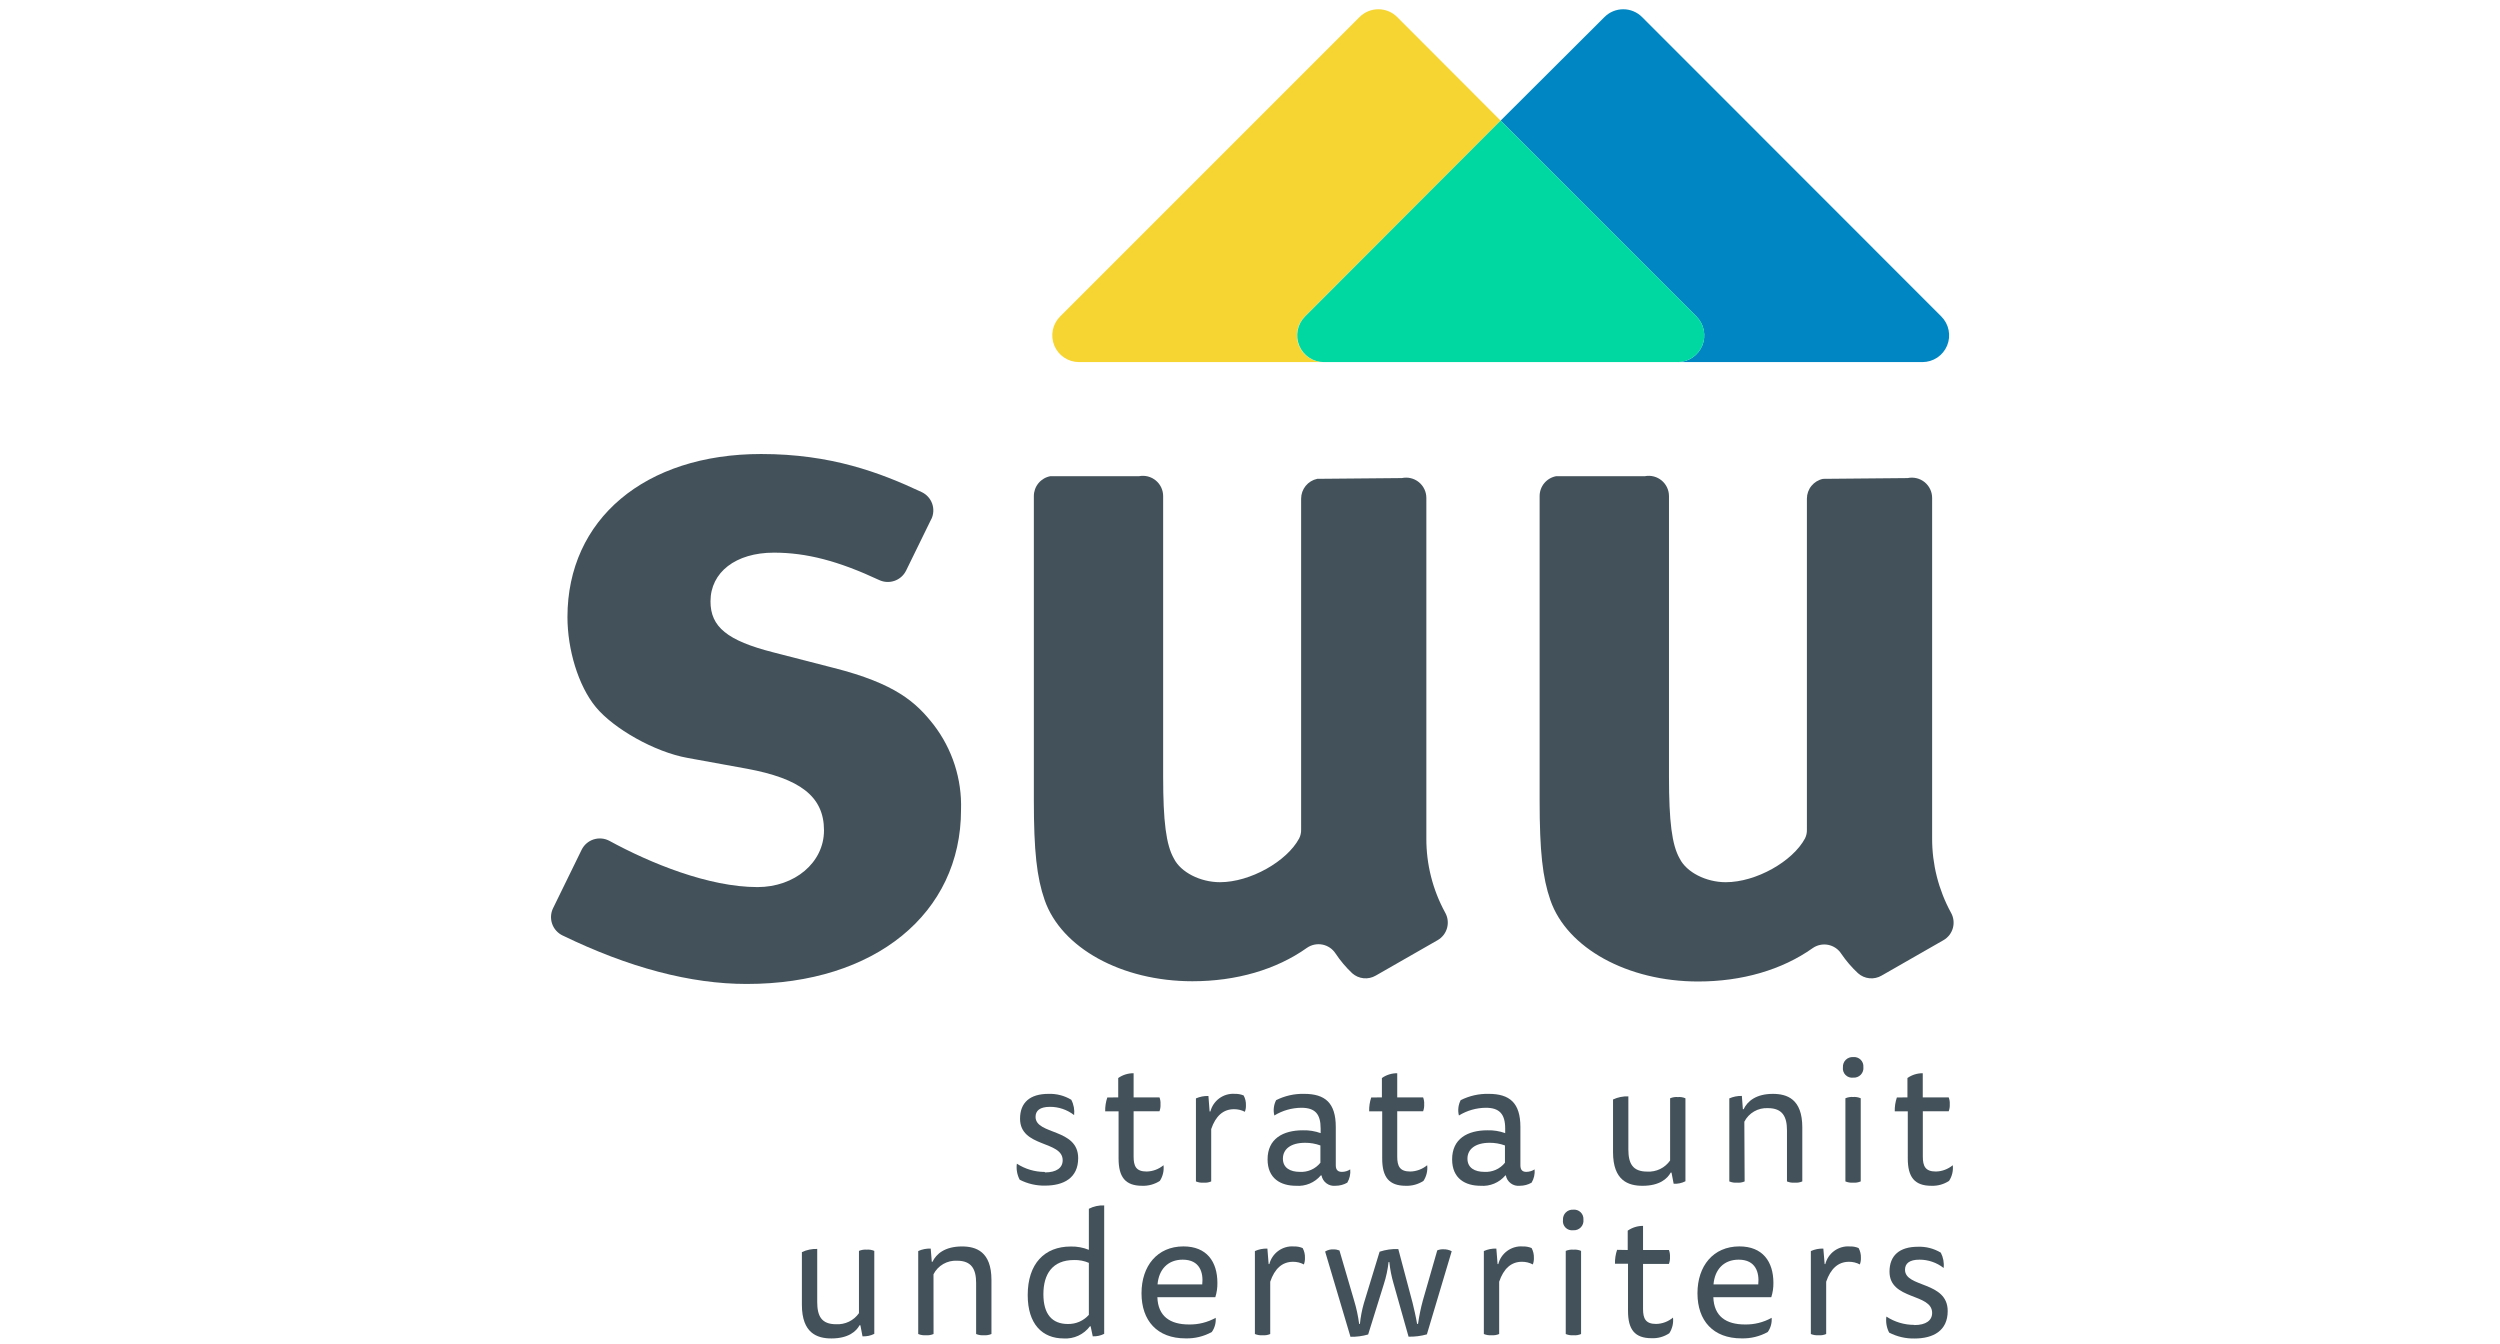 <svg width="212" height="114" viewBox="0 0 212 114" fill="none" xmlns="http://www.w3.org/2000/svg">
<g clip-path="url(#clip0_276_57142)">
<path d="M88.615 99.42C89.585 99.42 90.115 99.035 90.115 98.39C90.115 96.705 86.5 97.33 86.5 94.865C86.5 93.49 87.35 92.76 88.905 92.76C89.587 92.734 90.261 92.908 90.845 93.26C91.053 93.66 91.136 94.113 91.085 94.56C90.501 94.105 89.781 93.858 89.04 93.86C88.17 93.86 87.815 94.19 87.815 94.71C87.815 96.25 91.43 95.665 91.43 98.21C91.43 99.9 90.19 100.54 88.62 100.54C87.873 100.555 87.134 100.383 86.47 100.04C86.25 99.623 86.166 99.148 86.23 98.68C86.933 99.137 87.752 99.38 88.59 99.38" fill="#43525A"/>
<path d="M94.825 93.06V91.415C95.207 91.148 95.663 91.006 96.13 91.01V93.06H98.325C98.395 93.245 98.424 93.443 98.41 93.64C98.424 93.842 98.394 94.045 98.325 94.235H96.13V98.075C96.13 98.885 96.335 99.345 97.235 99.345C97.759 99.335 98.263 99.146 98.665 98.81C98.721 99.276 98.611 99.747 98.355 100.14C97.909 100.429 97.386 100.574 96.855 100.555C95.42 100.555 94.855 99.81 94.855 98.24V94.24H93.72C93.71 93.841 93.771 93.443 93.9 93.065L94.825 93.06Z" fill="#43525A"/>
<path d="M104.685 92.76C104.95 92.746 105.215 92.792 105.46 92.895C105.6 93.15 105.667 93.439 105.655 93.73C105.662 93.917 105.632 94.105 105.565 94.28C105.279 94.132 104.962 94.056 104.64 94.06C103.73 94.06 103.085 94.64 102.71 95.745V100.185C102.509 100.272 102.289 100.308 102.07 100.29C101.846 100.308 101.622 100.272 101.415 100.185V93.145C101.749 92.998 102.111 92.928 102.475 92.94L102.575 94.255H102.64C102.755 93.807 103.022 93.413 103.394 93.139C103.767 92.866 104.223 92.73 104.685 92.755" fill="#43525A"/>
<path d="M111.97 97.134C111.554 96.982 111.113 96.906 110.67 96.909C109.43 96.909 108.79 97.464 108.79 98.254C108.79 99.044 109.42 99.374 110.225 99.374C110.557 99.394 110.888 99.334 111.192 99.199C111.496 99.065 111.762 98.859 111.97 98.599V97.134ZM112.005 99.674C111.749 99.978 111.423 100.217 111.056 100.37C110.69 100.523 110.291 100.586 109.895 100.554C108.61 100.554 107.49 99.944 107.49 98.314C107.49 96.569 108.79 95.849 110.49 95.849C111.001 95.835 111.509 95.916 111.99 96.089V95.699C111.99 94.459 111.515 93.939 110.35 93.939C109.543 93.946 108.753 94.172 108.065 94.594C107.956 94.157 108.01 93.695 108.215 93.294C108.95 92.923 109.766 92.739 110.59 92.759C112.365 92.759 113.275 93.519 113.275 95.569V98.824C113.275 99.254 113.5 99.374 113.8 99.374C114.049 99.373 114.292 99.3 114.5 99.164C114.539 99.556 114.451 99.951 114.25 100.289C113.946 100.464 113.601 100.555 113.25 100.554C112.978 100.585 112.704 100.512 112.484 100.348C112.264 100.185 112.114 99.944 112.065 99.674H112.005Z" fill="#43525A"/>
<path d="M117.185 93.06V91.415C117.566 91.148 118.02 91.006 118.485 91.01V93.06H120.68C120.752 93.244 120.783 93.442 120.77 93.64C120.783 93.842 120.752 94.045 120.68 94.235H118.485V98.075C118.485 98.885 118.695 99.345 119.59 99.345C120.115 99.334 120.621 99.145 121.025 98.81C121.079 99.276 120.968 99.747 120.71 100.14C120.265 100.429 119.741 100.574 119.21 100.555C117.775 100.555 117.21 99.81 117.21 98.24V94.24H116.105C116.094 93.841 116.153 93.443 116.28 93.065L117.185 93.06Z" fill="#43525A"/>
<path d="M127.62 97.134C127.205 96.983 126.767 96.906 126.325 96.909C125.085 96.909 124.44 97.464 124.44 98.254C124.44 99.044 125.07 99.374 125.875 99.374C126.207 99.394 126.538 99.334 126.842 99.199C127.146 99.065 127.412 98.859 127.62 98.599V97.134ZM127.655 99.674C127.399 99.978 127.073 100.217 126.706 100.37C126.34 100.523 125.941 100.586 125.545 100.554C124.26 100.554 123.14 99.944 123.14 98.314C123.14 96.569 124.44 95.849 126.14 95.849C126.651 95.835 127.159 95.916 127.64 96.089V95.699C127.64 94.459 127.14 93.939 126 93.939C125.193 93.946 124.403 94.172 123.715 94.594C123.606 94.157 123.66 93.695 123.865 93.294C124.601 92.923 125.416 92.739 126.24 92.759C128.015 92.759 128.93 93.519 128.93 95.569V98.824C128.93 99.254 129.15 99.374 129.43 99.374C129.68 99.372 129.925 99.299 130.135 99.164C130.17 99.557 130.081 99.95 129.88 100.289C129.576 100.464 129.231 100.555 128.88 100.554C128.608 100.585 128.334 100.512 128.114 100.348C127.894 100.185 127.744 99.944 127.695 99.674H127.655Z" fill="#43525A"/>
<path d="M141.675 99.436C141.405 99.936 140.75 100.556 139.285 100.556C138.09 100.556 136.785 100.126 136.785 97.706V93.236C137.191 93.045 137.637 92.954 138.085 92.971V97.471C138.085 98.681 138.46 99.351 139.685 99.351C140.062 99.373 140.438 99.298 140.778 99.134C141.117 98.969 141.409 98.72 141.625 98.411V93.136C141.833 93.046 142.06 93.01 142.285 93.031C142.504 93.01 142.724 93.046 142.925 93.136V100.171C142.617 100.329 142.271 100.402 141.925 100.381L141.745 99.436H141.675Z" fill="#43525A"/>
<path d="M147.945 100.185C147.744 100.273 147.524 100.309 147.305 100.29C147.08 100.308 146.854 100.272 146.645 100.185V93.145C146.98 92.997 147.344 92.925 147.71 92.935L147.795 94.06H147.86C148.185 93.37 148.935 92.76 150.335 92.76C151.52 92.76 152.835 93.175 152.835 95.595V100.185C152.632 100.272 152.41 100.308 152.19 100.29C151.966 100.308 151.742 100.272 151.535 100.185V95.85C151.535 94.7 151.16 93.97 149.92 93.97C149.511 93.948 149.105 94.045 148.75 94.249C148.395 94.453 148.107 94.755 147.92 95.12L147.945 100.185Z" fill="#43525A"/>
<path d="M156.49 93.134C156.696 93.045 156.921 93.008 157.145 93.024C157.366 93.007 157.587 93.045 157.79 93.134V100.184C157.587 100.271 157.365 100.307 157.145 100.289C156.921 100.306 156.697 100.271 156.49 100.184V93.134ZM158.015 90.489C158.028 90.608 158.014 90.728 157.976 90.84C157.937 90.953 157.874 91.056 157.791 91.141C157.707 91.227 157.607 91.293 157.495 91.335C157.383 91.377 157.264 91.394 157.145 91.384C157.027 91.398 156.907 91.385 156.794 91.346C156.682 91.306 156.58 91.241 156.497 91.156C156.413 91.071 156.35 90.968 156.313 90.855C156.275 90.742 156.264 90.622 156.28 90.504C156.273 90.389 156.29 90.273 156.331 90.165C156.372 90.056 156.435 89.958 156.517 89.876C156.599 89.794 156.697 89.731 156.805 89.69C156.914 89.649 157.029 89.632 157.145 89.639C157.26 89.627 157.377 89.64 157.487 89.679C157.597 89.717 157.697 89.778 157.78 89.86C157.863 89.941 157.927 90.039 157.968 90.148C158.008 90.257 158.024 90.373 158.015 90.489Z" fill="#43525A"/>
<path d="M161.75 93.06V91.415C162.131 91.148 162.585 91.007 163.05 91.01V93.06H165.25C165.322 93.244 165.353 93.442 165.34 93.64C165.353 93.842 165.322 94.045 165.25 94.235H163.055V98.075C163.055 98.885 163.265 99.345 164.16 99.345C164.685 99.335 165.191 99.146 165.595 98.81C165.649 99.276 165.538 99.747 165.28 100.14C164.835 100.431 164.311 100.576 163.78 100.555C162.345 100.555 161.78 99.81 161.78 98.24V94.24H160.675C160.665 93.841 160.726 93.443 160.855 93.065L161.75 93.06Z" fill="#43525A"/>
<path d="M72.89 112.38C72.625 112.88 71.965 113.5 70.5 113.5C69.305 113.5 68 113.065 68 110.645V106.18C68.406 105.987 68.851 105.895 69.3 105.91V110.41C69.3 111.62 69.675 112.295 70.9 112.295C71.277 112.316 71.653 112.241 71.992 112.077C72.332 111.912 72.624 111.664 72.84 111.355V106.075C73.049 105.988 73.275 105.952 73.5 105.97C73.719 105.952 73.938 105.988 74.14 106.075V113.11C73.831 113.268 73.486 113.34 73.14 113.32L72.96 112.38H72.89Z" fill="#43525A"/>
<path d="M79.165 113.124C78.962 113.211 78.74 113.247 78.52 113.229C78.296 113.247 78.072 113.211 77.865 113.124V106.089C78.197 105.938 78.56 105.866 78.925 105.879L79.015 106.999H79.075C79.4 106.314 80.15 105.699 81.575 105.699C82.755 105.699 84.075 106.119 84.075 108.539V113.124C83.872 113.211 83.65 113.247 83.43 113.229C83.206 113.247 82.982 113.211 82.775 113.124V108.794C82.775 107.644 82.4 106.909 81.16 106.909C80.751 106.887 80.344 106.983 79.989 107.188C79.634 107.392 79.346 107.694 79.16 108.059L79.165 113.124Z" fill="#43525A"/>
<path d="M92.335 107.09C91.939 106.92 91.511 106.838 91.08 106.85C89.23 106.85 88.48 108.06 88.48 109.75C88.48 111.44 89.215 112.275 90.56 112.275C90.894 112.281 91.226 112.215 91.532 112.082C91.839 111.948 92.113 111.749 92.335 111.5V107.09ZM92.335 102.505C92.736 102.297 93.184 102.199 93.635 102.22V113.11C93.335 113.263 93.001 113.335 92.665 113.32L92.485 112.47H92.425C92.169 112.813 91.832 113.087 91.443 113.267C91.055 113.447 90.627 113.527 90.2 113.5C88.395 113.5 87.15 112.29 87.15 109.825C87.15 107.15 88.585 105.705 90.795 105.705C91.322 105.692 91.846 105.787 92.335 105.985V102.505Z" fill="#43525A"/>
<path d="M101.95 108.915C102.06 107.915 101.745 106.82 100.295 106.82C99.025 106.82 98.265 107.66 98.16 108.915H101.95ZM98.145 110C98.2 111.625 99.22 112.315 100.83 112.315C101.62 112.33 102.4 112.135 103.09 111.75C103.126 112.178 103.009 112.605 102.76 112.955C102.08 113.33 101.312 113.517 100.535 113.495C98.13 113.495 96.8 111.995 96.8 109.67C96.8 107.345 98.145 105.695 100.355 105.695C102.325 105.695 103.235 106.98 103.235 108.79C103.242 109.2 103.183 109.609 103.06 110H98.145Z" fill="#43525A"/>
<path d="M109.69 105.7C109.955 105.686 110.22 105.732 110.465 105.835C110.604 106.09 110.672 106.379 110.66 106.67C110.667 106.859 110.636 107.047 110.57 107.225C110.285 107.074 109.967 106.996 109.645 107C108.73 107 108.09 107.585 107.715 108.69V113.125C107.514 113.212 107.294 113.248 107.075 113.23C106.85 113.247 106.624 113.211 106.415 113.125V106.09C106.748 105.94 107.11 105.868 107.475 105.88L107.58 107.195H107.64C107.755 106.746 108.022 106.351 108.396 106.077C108.77 105.804 109.227 105.668 109.69 105.695" fill="#43525A"/>
<path d="M120.25 112.259C120.344 111.595 120.479 110.937 120.655 110.289L121.88 106.029C122.047 105.962 122.226 105.931 122.405 105.939C122.649 105.933 122.89 105.99 123.105 106.104L121 113.154C120.494 113.297 119.97 113.363 119.445 113.349L118.175 108.849C118 108.253 117.88 107.642 117.815 107.024H117.75C117.68 107.659 117.546 108.286 117.35 108.894L116.02 113.164C115.533 113.305 115.027 113.371 114.52 113.359L112.37 106.129C112.583 105.995 112.834 105.932 113.085 105.949C113.256 105.945 113.426 105.976 113.585 106.039L114.84 110.324C115.031 110.96 115.169 111.611 115.255 112.269H115.32C115.38 111.672 115.494 111.081 115.66 110.504L116.99 106.144C117.501 105.975 118.037 105.899 118.575 105.919L119.785 110.474C119.9 110.939 120.07 111.669 120.17 112.269L120.25 112.259Z" fill="#43525A"/>
<path d="M129.1 105.699C129.367 105.685 129.633 105.731 129.88 105.834C130.017 106.091 130.084 106.379 130.075 106.669C130.082 106.858 130.051 107.047 129.985 107.224C129.699 107.073 129.379 106.995 129.055 106.999C128.145 106.999 127.505 107.584 127.13 108.689V113.124C126.927 113.211 126.705 113.247 126.485 113.229C126.261 113.247 126.037 113.211 125.83 113.124V106.089C126.162 105.939 126.525 105.867 126.89 105.879L126.995 107.194H127.055C127.17 106.746 127.436 106.352 127.809 106.079C128.182 105.805 128.638 105.669 129.1 105.694" fill="#43525A"/>
<path d="M132.775 106.075C132.982 105.989 133.206 105.953 133.43 105.971C133.65 105.952 133.872 105.988 134.075 106.075V113.126C133.872 113.213 133.65 113.249 133.43 113.231C133.206 113.248 132.982 113.212 132.775 113.126V106.075ZM134.275 103.431C134.288 103.549 134.274 103.669 134.236 103.782C134.197 103.894 134.134 103.997 134.051 104.083C133.967 104.168 133.867 104.234 133.755 104.276C133.643 104.318 133.524 104.335 133.405 104.325C133.286 104.341 133.166 104.328 133.053 104.289C132.94 104.25 132.838 104.185 132.754 104.1C132.671 104.015 132.608 103.911 132.57 103.798C132.533 103.684 132.523 103.564 132.54 103.446C132.533 103.33 132.55 103.214 132.591 103.106C132.632 102.998 132.695 102.899 132.777 102.818C132.859 102.736 132.957 102.672 133.066 102.631C133.174 102.591 133.29 102.573 133.405 102.581C133.521 102.568 133.637 102.582 133.747 102.62C133.857 102.658 133.957 102.72 134.04 102.801C134.123 102.882 134.187 102.981 134.228 103.09C134.268 103.198 134.284 103.315 134.275 103.431Z" fill="#43525A"/>
<path d="M138.03 106V104.36C138.411 104.094 138.865 103.952 139.33 103.955V106H141.525C141.596 106.186 141.627 106.386 141.615 106.585C141.626 106.788 141.596 106.99 141.525 107.18H139.33V111C139.33 111.805 139.54 112.27 140.435 112.27C140.961 112.26 141.468 112.07 141.87 111.73C141.924 112.197 141.813 112.668 141.555 113.06C141.112 113.356 140.587 113.503 140.055 113.48C138.62 113.48 138.055 112.735 138.055 111.165V107.165H136.95C136.94 106.764 137.001 106.365 137.13 105.985L138.03 106Z" fill="#43525A"/>
<path d="M149.1 108.915C149.205 107.915 148.89 106.82 147.44 106.82C146.17 106.82 145.41 107.66 145.305 108.915H149.1ZM145.29 110C145.35 111.625 146.365 112.315 147.98 112.315C148.768 112.33 149.546 112.135 150.235 111.75C150.271 112.178 150.154 112.605 149.905 112.955C149.225 113.33 148.456 113.517 147.68 113.495C145.275 113.495 143.945 111.995 143.945 109.67C143.945 107.345 145.29 105.695 147.5 105.695C149.47 105.695 150.385 106.98 150.385 108.79C150.39 109.201 150.33 109.609 150.205 110H145.29Z" fill="#43525A"/>
<path d="M156.835 105.7C157.1 105.685 157.365 105.731 157.61 105.835C157.749 106.09 157.817 106.379 157.805 106.67C157.812 106.859 157.781 107.047 157.715 107.225C157.43 107.074 157.112 106.996 156.79 107C155.88 107 155.235 107.585 154.86 108.69V113.125C154.659 113.212 154.439 113.249 154.22 113.23C153.995 113.247 153.769 113.211 153.56 113.125V106.09C153.893 105.94 154.255 105.868 154.62 105.88L154.73 107.195H154.785C154.9 106.746 155.167 106.351 155.541 106.077C155.915 105.804 156.373 105.668 156.835 105.695" fill="#43525A"/>
<path d="M162.345 112.365C163.315 112.365 163.845 111.975 163.845 111.335C163.845 109.645 160.23 110.27 160.23 107.835C160.23 106.46 161.085 105.725 162.635 105.725C163.318 105.698 163.994 105.872 164.58 106.225C164.788 106.625 164.872 107.078 164.82 107.525C164.236 107.066 163.513 106.818 162.77 106.82C161.905 106.82 161.545 107.15 161.545 107.675C161.545 109.21 165.165 108.63 165.165 111.175C165.165 112.86 163.925 113.505 162.355 113.505C161.606 113.521 160.866 113.349 160.2 113.005C159.983 112.587 159.901 112.112 159.965 111.645C160.666 112.105 161.487 112.35 162.325 112.35" fill="#43525A"/>
<path d="M78.97 44.025L76.835 48.39C76.635 48.796 76.283 49.106 75.855 49.255C75.428 49.404 74.959 49.379 74.55 49.185C71.08 47.565 68.385 46.865 65.625 46.865C62.39 46.865 60.25 48.525 60.25 51C60.25 53.155 61.665 54.32 65.56 55.315L70.705 56.64C75.935 57.97 77.675 59.545 79.17 61.455C80.757 63.518 81.579 66.068 81.495 68.67C81.495 77.465 74.19 83.44 63.325 83.44C58.535 83.44 53.325 82.05 47.71 79.33C47.504 79.232 47.319 79.094 47.167 78.925C47.014 78.755 46.897 78.557 46.822 78.341C46.747 78.126 46.715 77.898 46.728 77.67C46.742 77.443 46.8 77.22 46.9 77.015L49.32 72.065C49.422 71.857 49.564 71.672 49.739 71.52C49.914 71.368 50.118 71.254 50.338 71.183C50.559 71.112 50.791 71.086 51.022 71.107C51.252 71.128 51.476 71.195 51.68 71.305C55.145 73.195 60.09 75.225 64.235 75.225C67.385 75.225 69.875 73.155 69.875 70.415C69.875 67.51 67.805 66.015 63.325 65.185L58.325 64.275C55.505 63.775 52.02 61.775 50.525 59.96C49.03 58.145 48.12 55.065 48.12 52.325C48.12 44.045 54.675 38.5 64.545 38.5C70.46 38.5 74.615 40.065 78.16 41.73C78.366 41.827 78.551 41.964 78.704 42.133C78.857 42.302 78.974 42.5 79.05 42.715C79.125 42.93 79.157 43.158 79.143 43.386C79.13 43.613 79.071 43.836 78.97 44.04" fill="#43525A"/>
<path d="M89.095 40.38H96.595C96.844 40.333 97.1 40.341 97.344 40.404C97.59 40.467 97.817 40.584 98.012 40.745C98.207 40.907 98.364 41.109 98.472 41.338C98.579 41.567 98.635 41.817 98.635 42.07V65.84C98.635 69.66 98.885 71.65 99.55 72.81C100.13 73.97 101.79 74.81 103.45 74.81C106.03 74.81 109.13 73.04 110.17 71.095C110.284 70.867 110.341 70.615 110.335 70.36V42.285C110.336 41.891 110.472 41.509 110.72 41.203C110.969 40.897 111.315 40.686 111.7 40.605L118.88 40.54C119.131 40.487 119.39 40.49 119.639 40.551C119.888 40.611 120.12 40.726 120.319 40.887C120.518 41.049 120.678 41.253 120.788 41.484C120.898 41.715 120.955 41.968 120.955 42.225V71.09C120.945 73.287 121.492 75.451 122.545 77.38C122.658 77.576 122.73 77.792 122.759 78.017C122.788 78.241 122.772 78.469 122.713 78.687C122.653 78.906 122.551 79.11 122.413 79.289C122.274 79.468 122.102 79.618 121.905 79.73L116.665 82.73C116.353 82.912 115.992 82.992 115.632 82.956C115.273 82.92 114.934 82.771 114.665 82.53C114.131 82.025 113.656 81.462 113.25 80.85C113.124 80.657 112.961 80.491 112.769 80.362C112.578 80.234 112.363 80.145 112.137 80.101C111.911 80.057 111.678 80.059 111.453 80.107C111.227 80.155 111.014 80.248 110.825 80.38C108.22 82.23 104.825 83.21 101.115 83.21C95.115 83.21 89.995 80.385 88.585 76.32C87.92 74.41 87.67 72.17 87.67 67.855V42.07C87.669 41.668 87.809 41.279 88.066 40.97C88.323 40.661 88.68 40.452 89.075 40.38" fill="#43525A"/>
<path d="M131.985 40.381H139.485C139.734 40.333 139.99 40.34 140.236 40.403C140.482 40.466 140.71 40.582 140.906 40.744C141.101 40.905 141.258 41.108 141.366 41.337C141.474 41.567 141.53 41.817 141.53 42.071V65.841C141.53 69.661 141.775 71.651 142.44 72.811C143.02 73.971 144.68 74.811 146.34 74.811C148.925 74.811 152.025 73.041 153.065 71.096C153.178 70.867 153.233 70.615 153.225 70.361V42.286C153.225 41.891 153.361 41.508 153.611 41.202C153.86 40.896 154.208 40.685 154.595 40.606L161.77 40.541C162.021 40.488 162.28 40.492 162.529 40.552C162.778 40.612 163.01 40.727 163.209 40.888C163.408 41.05 163.568 41.254 163.678 41.485C163.788 41.716 163.845 41.969 163.845 42.226V71.091C163.838 73.288 164.385 75.451 165.435 77.381C165.548 77.576 165.622 77.793 165.651 78.017C165.681 78.241 165.666 78.469 165.607 78.688C165.548 78.906 165.446 79.111 165.308 79.29C165.169 79.469 164.997 79.619 164.8 79.731L159.56 82.731C159.248 82.913 158.887 82.993 158.527 82.957C158.168 82.921 157.829 82.772 157.56 82.531C157.024 82.033 156.546 81.476 156.135 80.871C156.009 80.678 155.847 80.512 155.656 80.384C155.465 80.255 155.25 80.166 155.025 80.123C154.799 80.079 154.566 80.081 154.342 80.129C154.117 80.176 153.903 80.269 153.715 80.401C151.105 82.251 147.715 83.231 144 83.231C138.03 83.231 132.885 80.406 131.475 76.341C130.81 74.431 130.56 72.191 130.56 67.876V42.071C130.559 41.67 130.698 41.281 130.954 40.972C131.21 40.664 131.566 40.454 131.96 40.381" fill="#43525A"/>
<path d="M137.655 0.785C137.358 0.784 137.063 0.843 136.788 0.957C136.513 1.071 136.264 1.239 136.055 1.45L127.25 10.23L143.86 26.84C144.176 27.157 144.391 27.56 144.478 27.999C144.566 28.438 144.521 28.893 144.35 29.306C144.178 29.72 143.889 30.073 143.517 30.322C143.145 30.571 142.708 30.704 142.26 30.705H163.025C163.473 30.704 163.91 30.571 164.282 30.322C164.654 30.073 164.943 29.72 165.115 29.306C165.286 28.893 165.331 28.438 165.243 27.999C165.156 27.56 164.941 27.157 164.625 26.84L139.25 1.45C139.041 1.239 138.792 1.071 138.517 0.957C138.242 0.843 137.947 0.784 137.65 0.785" fill="#0087C3"/>
<path d="M116.885 0.785C116.588 0.785 116.293 0.843 116.018 0.957C115.744 1.072 115.494 1.239 115.285 1.45L89.895 26.84C89.579 27.157 89.364 27.56 89.276 27.999C89.189 28.438 89.234 28.893 89.405 29.306C89.577 29.72 89.866 30.073 90.238 30.322C90.61 30.571 91.047 30.704 91.495 30.705H112.25C111.801 30.707 111.362 30.575 110.989 30.327C110.616 30.078 110.324 29.724 110.153 29.31C109.981 28.895 109.937 28.439 110.025 27.999C110.114 27.559 110.331 27.156 110.65 26.84L127.25 10.23L118.485 1.45C118.276 1.239 118.027 1.071 117.752 0.957C117.477 0.843 117.182 0.784 116.885 0.785Z" fill="#F6D533"/>
<path d="M127.25 10.23L110.665 26.84C110.349 27.157 110.134 27.561 110.047 28C109.959 28.438 110.004 28.893 110.175 29.307C110.347 29.72 110.636 30.074 111.008 30.323C111.38 30.572 111.817 30.705 112.265 30.706H142.265C142.712 30.705 143.15 30.572 143.522 30.323C143.894 30.074 144.183 29.72 144.355 29.307C144.526 28.893 144.571 28.438 144.483 28C144.396 27.561 144.181 27.157 143.865 26.84L127.25 10.23Z" fill="#00D8A2"/>
</g>
<defs>
<clipPath id="clip0_276_57142">
<rect width="120" height="114" fill="white" transform="translate(46)"/>
</clipPath>
</defs>
</svg>
